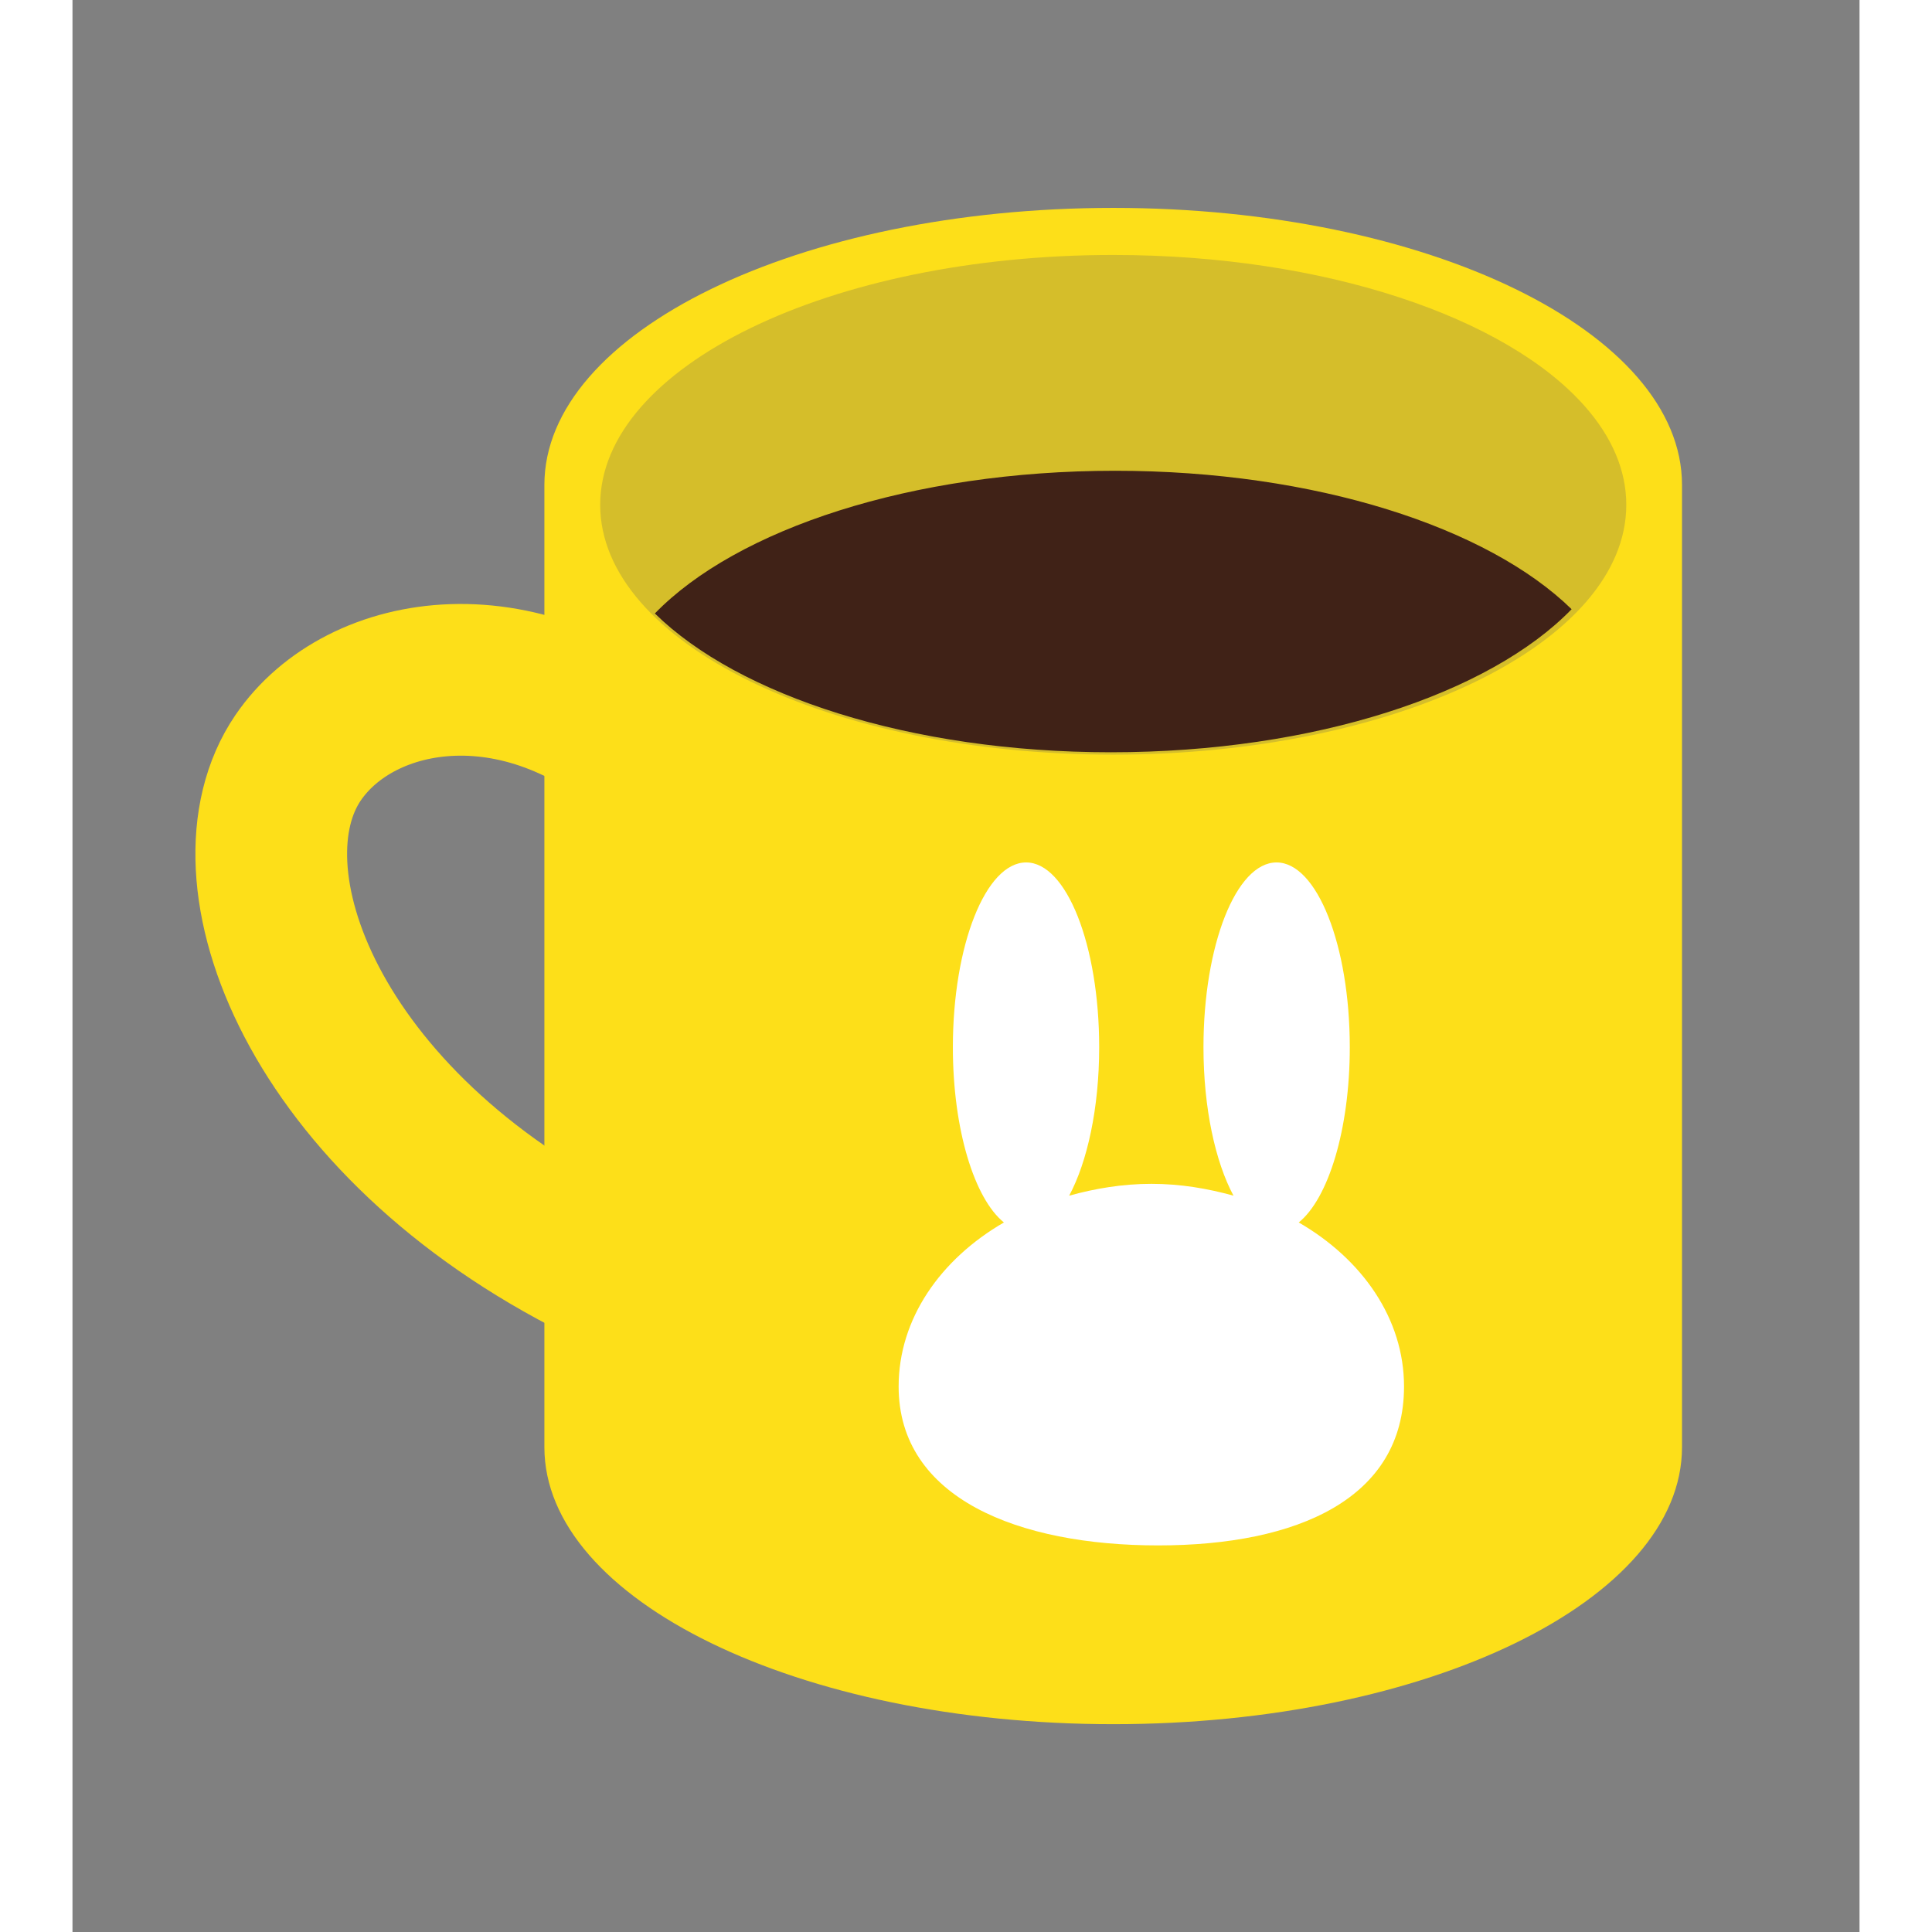 <?xml version="1.0" encoding="UTF-8"?>
<!DOCTYPE svg PUBLIC "-//W3C//DTD SVG 1.1//EN" "http://www.w3.org/Graphics/SVG/1.1/DTD/svg11.dtd">
<!-- Created by kotohokisha (https://kotohokisha.com/) -->
<svg stroke-miterlimit="10" style="fill-rule:nonzero;clip-rule:evenodd;stroke-linecap:round;stroke-linejoin:round;" version="1.1" viewBox="0 0 275.34 297.675" width="500px" height="500px" xml:space="preserve" xmlns="http://www.w3.org/2000/svg" xmlns:xlink="http://www.w3.org/1999/xlink">
<rect x="0" y="0" width="275.34" height="297.675" fill="#808080" stroke="none"/>
<defs/>
<g id="レイヤー-2">
<path d="M91.28 118.522C70.018 98.266 44.359 102.677 34.762 116.755C22.617 134.572 36.932 173.056 81.412 195.149" fill="none" opacity="1" stroke="#fddf19" stroke-linecap="round" stroke-linejoin="round" stroke-width="23.374"/>
<path d="M160.365 32.031C208.772 32.031 247.99 51.146 247.99 74.719L247.99 222.969C247.99 246.542 208.772 265.656 160.365 265.656C111.958 265.656 72.709 246.542 72.709 222.969L72.709 74.719C72.709 51.146 111.958 32.031 160.365 32.031Z" fill="#fddf19" fill-rule="nonzero" opacity="1" stroke="none"/>
<path d="M239.405 77.779C239.405 72.402 237.141 67.283 233.052 62.635C220.975 48.904 192.972 39.284 160.356 39.284C116.698 39.284 81.307 56.519 81.307 77.779C81.307 99.039 116.698 116.274 160.356 116.274C204.013 116.274 239.405 99.039 239.405 77.779Z" fill="#d5be2a" fill-rule="nonzero" opacity="1" stroke="none"/>
<path d="M160.656 72.533C191.526 72.533 218.096 81.264 230.981 93.865C218.388 106.853 191.453 115.907 160.001 115.907C129.086 115.907 102.594 107.151 89.73 94.52C102.334 81.545 129.224 72.533 160.656 72.533Z" fill="#402217" fill-rule="nonzero" opacity="1" stroke="none"/>
<path d="M146.935 132.881C140.715 132.881 135.647 145.625 135.647 161.352C135.647 174.057 138.967 184.685 143.512 188.351C133.721 194.023 127.29 203.2 127.29 213.624C127.29 230.868 145.77 238.111 167.277 238.111C188.783 238.111 205.16 230.868 205.16 213.624C205.16 203.193 198.739 194.022 188.938 188.351C193.483 184.685 196.802 174.057 196.802 161.352C196.802 145.625 191.735 132.881 185.515 132.881C179.295 132.881 174.259 145.625 174.259 161.352C174.259 170.766 176.1 179.041 178.885 184.225C174.897 183.12 170.697 182.401 166.24 182.401C161.784 182.401 157.553 183.12 153.565 184.225C156.35 179.041 158.191 170.766 158.191 161.352C158.191 145.625 153.155 132.881 146.935 132.881Z" fill="#ffffff" fill-rule="nonzero" opacity="1" stroke="#fddf19" stroke-linecap="butt" stroke-linejoin="round" stroke-opacity="0" stroke-width="18.98"/>
</g>
</svg>
